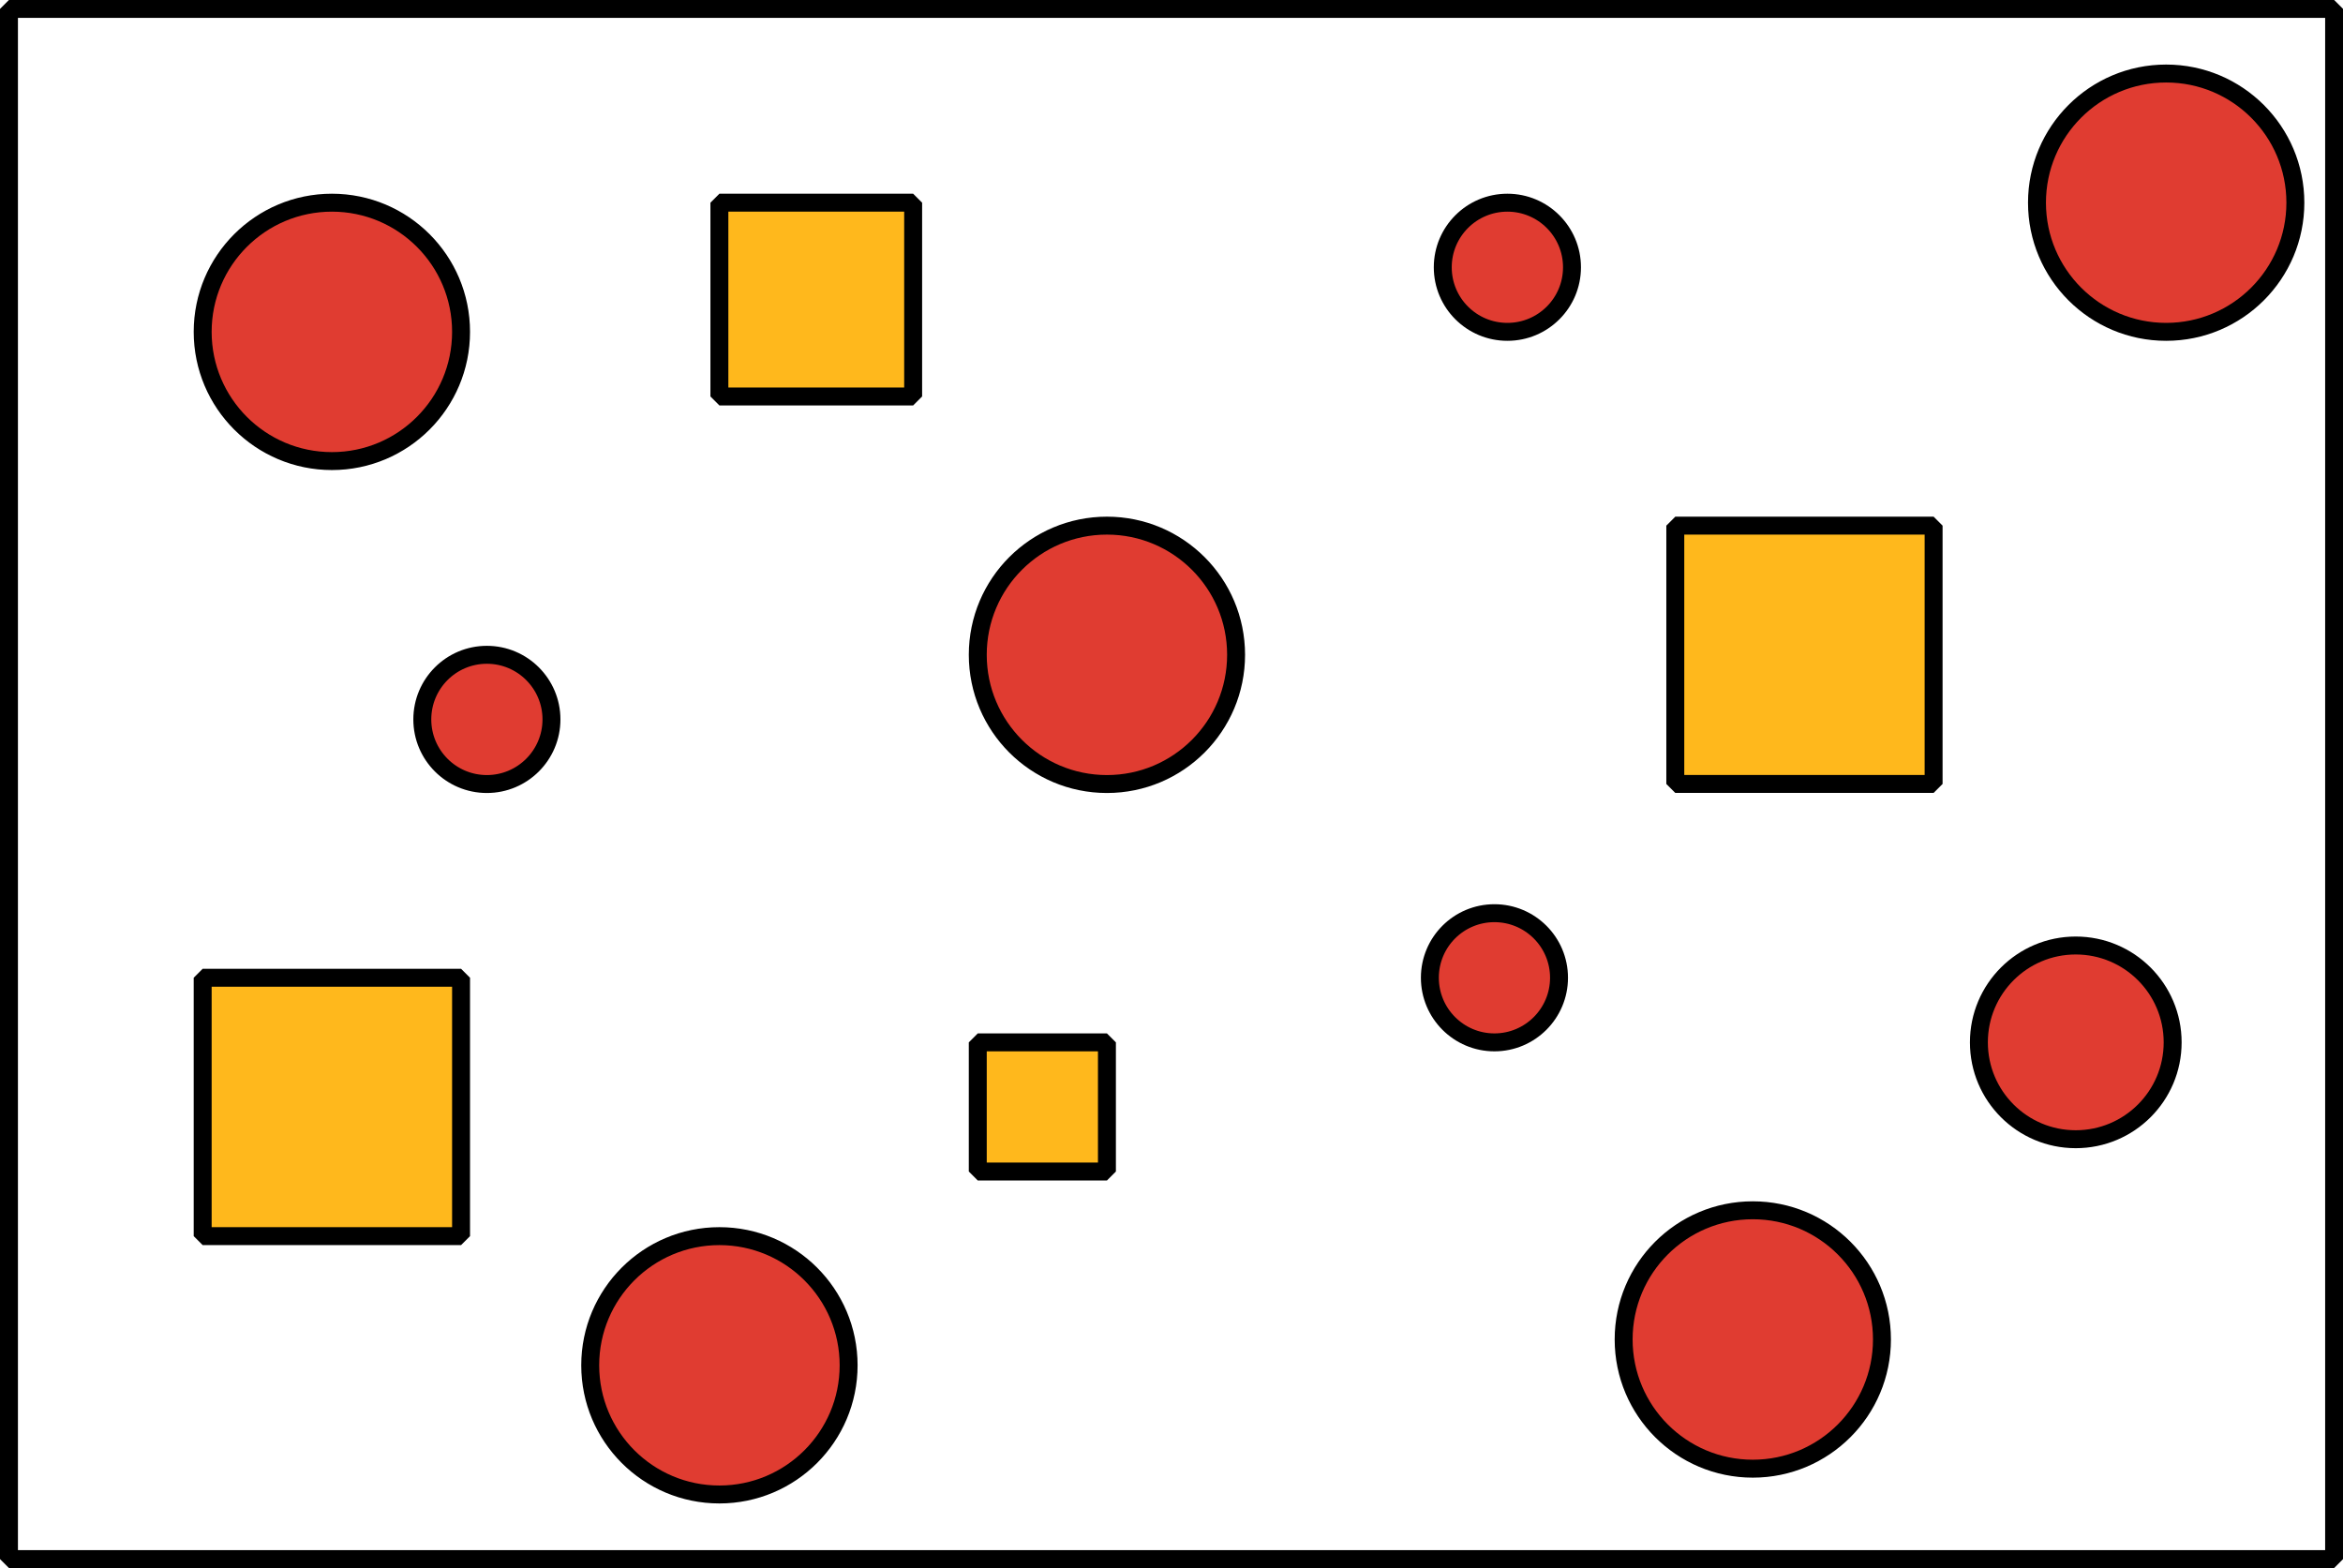 <?xml version='1.0' encoding='UTF-8'?>
<!-- This file was generated by dvisvgm 2.1.3 -->
<svg height='87.396pt' version='1.1' viewBox='-72 -72 130.596 87.396' width='130.596pt' xmlns='http://www.w3.org/2000/svg' xmlns:xlink='http://www.w3.org/1999/xlink'>
<g id='page1'>
<path d='M-71.5 14.898H58.101V-71.504H-71.5V14.898Z' fill='none' stroke='#000000' stroke-linejoin='bevel' stroke-miterlimit='10.037' stroke-width='1'/>
<path d='M-24.699 4.098C-24.699 0.121 -27.926 -3.102 -31.902 -3.102C-35.879 -3.102 -39.102 0.121 -39.102 4.098C-39.102 8.074 -35.879 11.297 -31.902 11.297C-27.926 11.297 -24.699 8.074 -24.699 4.098Z' fill='#e03c31'/>
<path d='M-24.699 4.098C-24.699 0.121 -27.926 -3.102 -31.902 -3.102C-35.879 -3.102 -39.102 0.121 -39.102 4.098C-39.102 8.074 -35.879 11.297 -31.902 11.297C-27.926 11.297 -24.699 8.074 -24.699 4.098Z' fill='none' stroke='#000000' stroke-linejoin='bevel' stroke-miterlimit='10.037' stroke-width='1'/>
<path d='M-3.102 -35.504C-3.102 -39.48 -6.324 -42.703 -10.301 -42.703C-14.277 -42.703 -17.5 -39.48 -17.5 -35.504C-17.5 -31.527 -14.277 -28.301 -10.301 -28.301C-6.324 -28.301 -3.102 -31.527 -3.102 -35.504Z' fill='#e03c31'/>
<path d='M-3.102 -35.504C-3.102 -39.48 -6.324 -42.703 -10.301 -42.703C-14.277 -42.703 -17.5 -39.48 -17.5 -35.504C-17.5 -31.527 -14.277 -28.301 -10.301 -28.301C-6.324 -28.301 -3.102 -31.527 -3.102 -35.504Z' fill='none' stroke='#000000' stroke-linejoin='bevel' stroke-miterlimit='10.037' stroke-width='1'/>
<path d='M32.898 2.656C32.898 -1.32 29.676 -4.543 25.699 -4.543C21.723 -4.543 18.5 -1.32 18.5 2.656C18.5 6.633 21.723 9.859 25.699 9.859C29.676 9.859 32.898 6.633 32.898 2.656Z' fill='#e03c31'/>
<path d='M32.898 2.656C32.898 -1.32 29.676 -4.543 25.699 -4.543C21.723 -4.543 18.5 -1.32 18.5 2.656C18.5 6.633 21.723 9.859 25.699 9.859C29.676 9.859 32.898 6.633 32.898 2.656Z' fill='none' stroke='#000000' stroke-linejoin='bevel' stroke-miterlimit='10.037' stroke-width='1'/>
<path d='M-46.301 -53.504C-46.301 -57.48 -49.523 -60.703 -53.5 -60.703S-60.703 -57.48 -60.703 -53.504C-60.703 -49.527 -57.477 -46.301 -53.5 -46.301S-46.301 -49.527 -46.301 -53.504Z' fill='#e03c31'/>
<path d='M-46.301 -53.504C-46.301 -57.48 -49.523 -60.703 -53.5 -60.703S-60.703 -57.48 -60.703 -53.504C-60.703 -49.527 -57.477 -46.301 -53.5 -46.301S-46.301 -49.527 -46.301 -53.504Z' fill='none' stroke='#000000' stroke-linejoin='bevel' stroke-miterlimit='10.037' stroke-width='1'/>
<path d='M55.941 -60.703C55.941 -64.68 52.715 -67.902 48.738 -67.902C44.762 -67.902 41.539 -64.68 41.539 -60.703C41.539 -56.727 44.762 -53.504 48.738 -53.504C52.715 -53.504 55.941 -56.727 55.941 -60.703Z' fill='#e03c31'/>
<path d='M55.941 -60.703C55.941 -64.68 52.715 -67.902 48.738 -67.902C44.762 -67.902 41.539 -64.68 41.539 -60.703C41.539 -56.727 44.762 -53.504 48.738 -53.504C52.715 -53.504 55.941 -56.727 55.941 -60.703Z' fill='none' stroke='#000000' stroke-linejoin='bevel' stroke-miterlimit='10.037' stroke-width='1'/>
<path d='M49.101 -13.902C49.101 -16.883 46.683 -19.301 43.699 -19.301C40.719 -19.301 38.301 -16.883 38.301 -13.902C38.301 -10.918 40.719 -8.504 43.699 -8.504C46.683 -8.504 49.101 -10.918 49.101 -13.902Z' fill='#e03c31'/>
<path d='M49.101 -13.902C49.101 -16.883 46.683 -19.301 43.699 -19.301C40.719 -19.301 38.301 -16.883 38.301 -13.902C38.301 -10.918 40.719 -8.504 43.699 -8.504C46.683 -8.504 49.101 -10.918 49.101 -13.902Z' fill='none' stroke='#000000' stroke-linejoin='bevel' stroke-miterlimit='10.037' stroke-width='1'/>
<path d='M-41.262 -31.902C-41.262 -33.891 -42.875 -35.504 -44.863 -35.504C-46.852 -35.504 -48.461 -33.891 -48.461 -31.902C-48.461 -29.914 -46.852 -28.301 -44.863 -28.301C-42.875 -28.301 -41.262 -29.914 -41.262 -31.902Z' fill='#e03c31'/>
<path d='M-41.262 -31.902C-41.262 -33.891 -42.875 -35.504 -44.863 -35.504C-46.852 -35.504 -48.461 -33.891 -48.461 -31.902C-48.461 -29.914 -46.852 -28.301 -44.863 -28.301C-42.875 -28.301 -41.262 -29.914 -41.262 -31.902Z' fill='none' stroke='#000000' stroke-linejoin='bevel' stroke-miterlimit='10.037' stroke-width='1'/>
<path d='M14.898 -17.504C14.898 -19.492 13.285 -21.102 11.297 -21.102S7.699 -19.492 7.699 -17.504C7.699 -15.516 9.309 -13.902 11.297 -13.902S14.898 -15.516 14.898 -17.504Z' fill='#e03c31'/>
<path d='M14.898 -17.504C14.898 -19.492 13.285 -21.102 11.297 -21.102S7.699 -19.492 7.699 -17.504C7.699 -15.516 9.309 -13.902 11.297 -13.902S14.898 -15.516 14.898 -17.504Z' fill='none' stroke='#000000' stroke-linejoin='bevel' stroke-miterlimit='10.037' stroke-width='1'/>
<path d='M15.621 -57.102C15.621 -59.09 14.008 -60.703 12.02 -60.703S8.418 -59.09 8.418 -57.102C8.418 -55.113 10.031 -53.504 12.02 -53.504S15.621 -55.113 15.621 -57.102Z' fill='#e03c31'/>
<path d='M15.621 -57.102C15.621 -59.09 14.008 -60.703 12.02 -60.703S8.418 -59.09 8.418 -57.102C8.418 -55.113 10.031 -53.504 12.02 -53.504S15.621 -55.113 15.621 -57.102Z' fill='none' stroke='#000000' stroke-linejoin='bevel' stroke-miterlimit='10.037' stroke-width='1'/>
<path d='M-60.703 -3.102V-17.504H-46.301V-3.102Z' fill='#ffb81c'/>
<path d='M-60.703 -3.102V-17.504H-46.301V-3.102Z' fill='none' stroke='#000000' stroke-linejoin='bevel' stroke-miterlimit='10.037' stroke-width='1'/>
<path d='M21.379 -28.305V-42.703H35.777V-28.305Z' fill='#ffb81c'/>
<path d='M21.379 -28.305V-42.703H35.777V-28.305Z' fill='none' stroke='#000000' stroke-linejoin='bevel' stroke-miterlimit='10.037' stroke-width='1'/>
<path d='M-31.902 -49.902V-60.703H-21.102V-49.902Z' fill='#ffb81c'/>
<path d='M-31.902 -49.902V-60.703H-21.102V-49.902Z' fill='none' stroke='#000000' stroke-linejoin='bevel' stroke-miterlimit='10.037' stroke-width='1'/>
<path d='M-17.5 -6.703V-13.902H-10.301V-6.703Z' fill='#ffb81c'/>
<path d='M-17.5 -6.703V-13.902H-10.301V-6.703Z' fill='none' stroke='#000000' stroke-linejoin='bevel' stroke-miterlimit='10.037' stroke-width='1'/>
</g>
</svg>